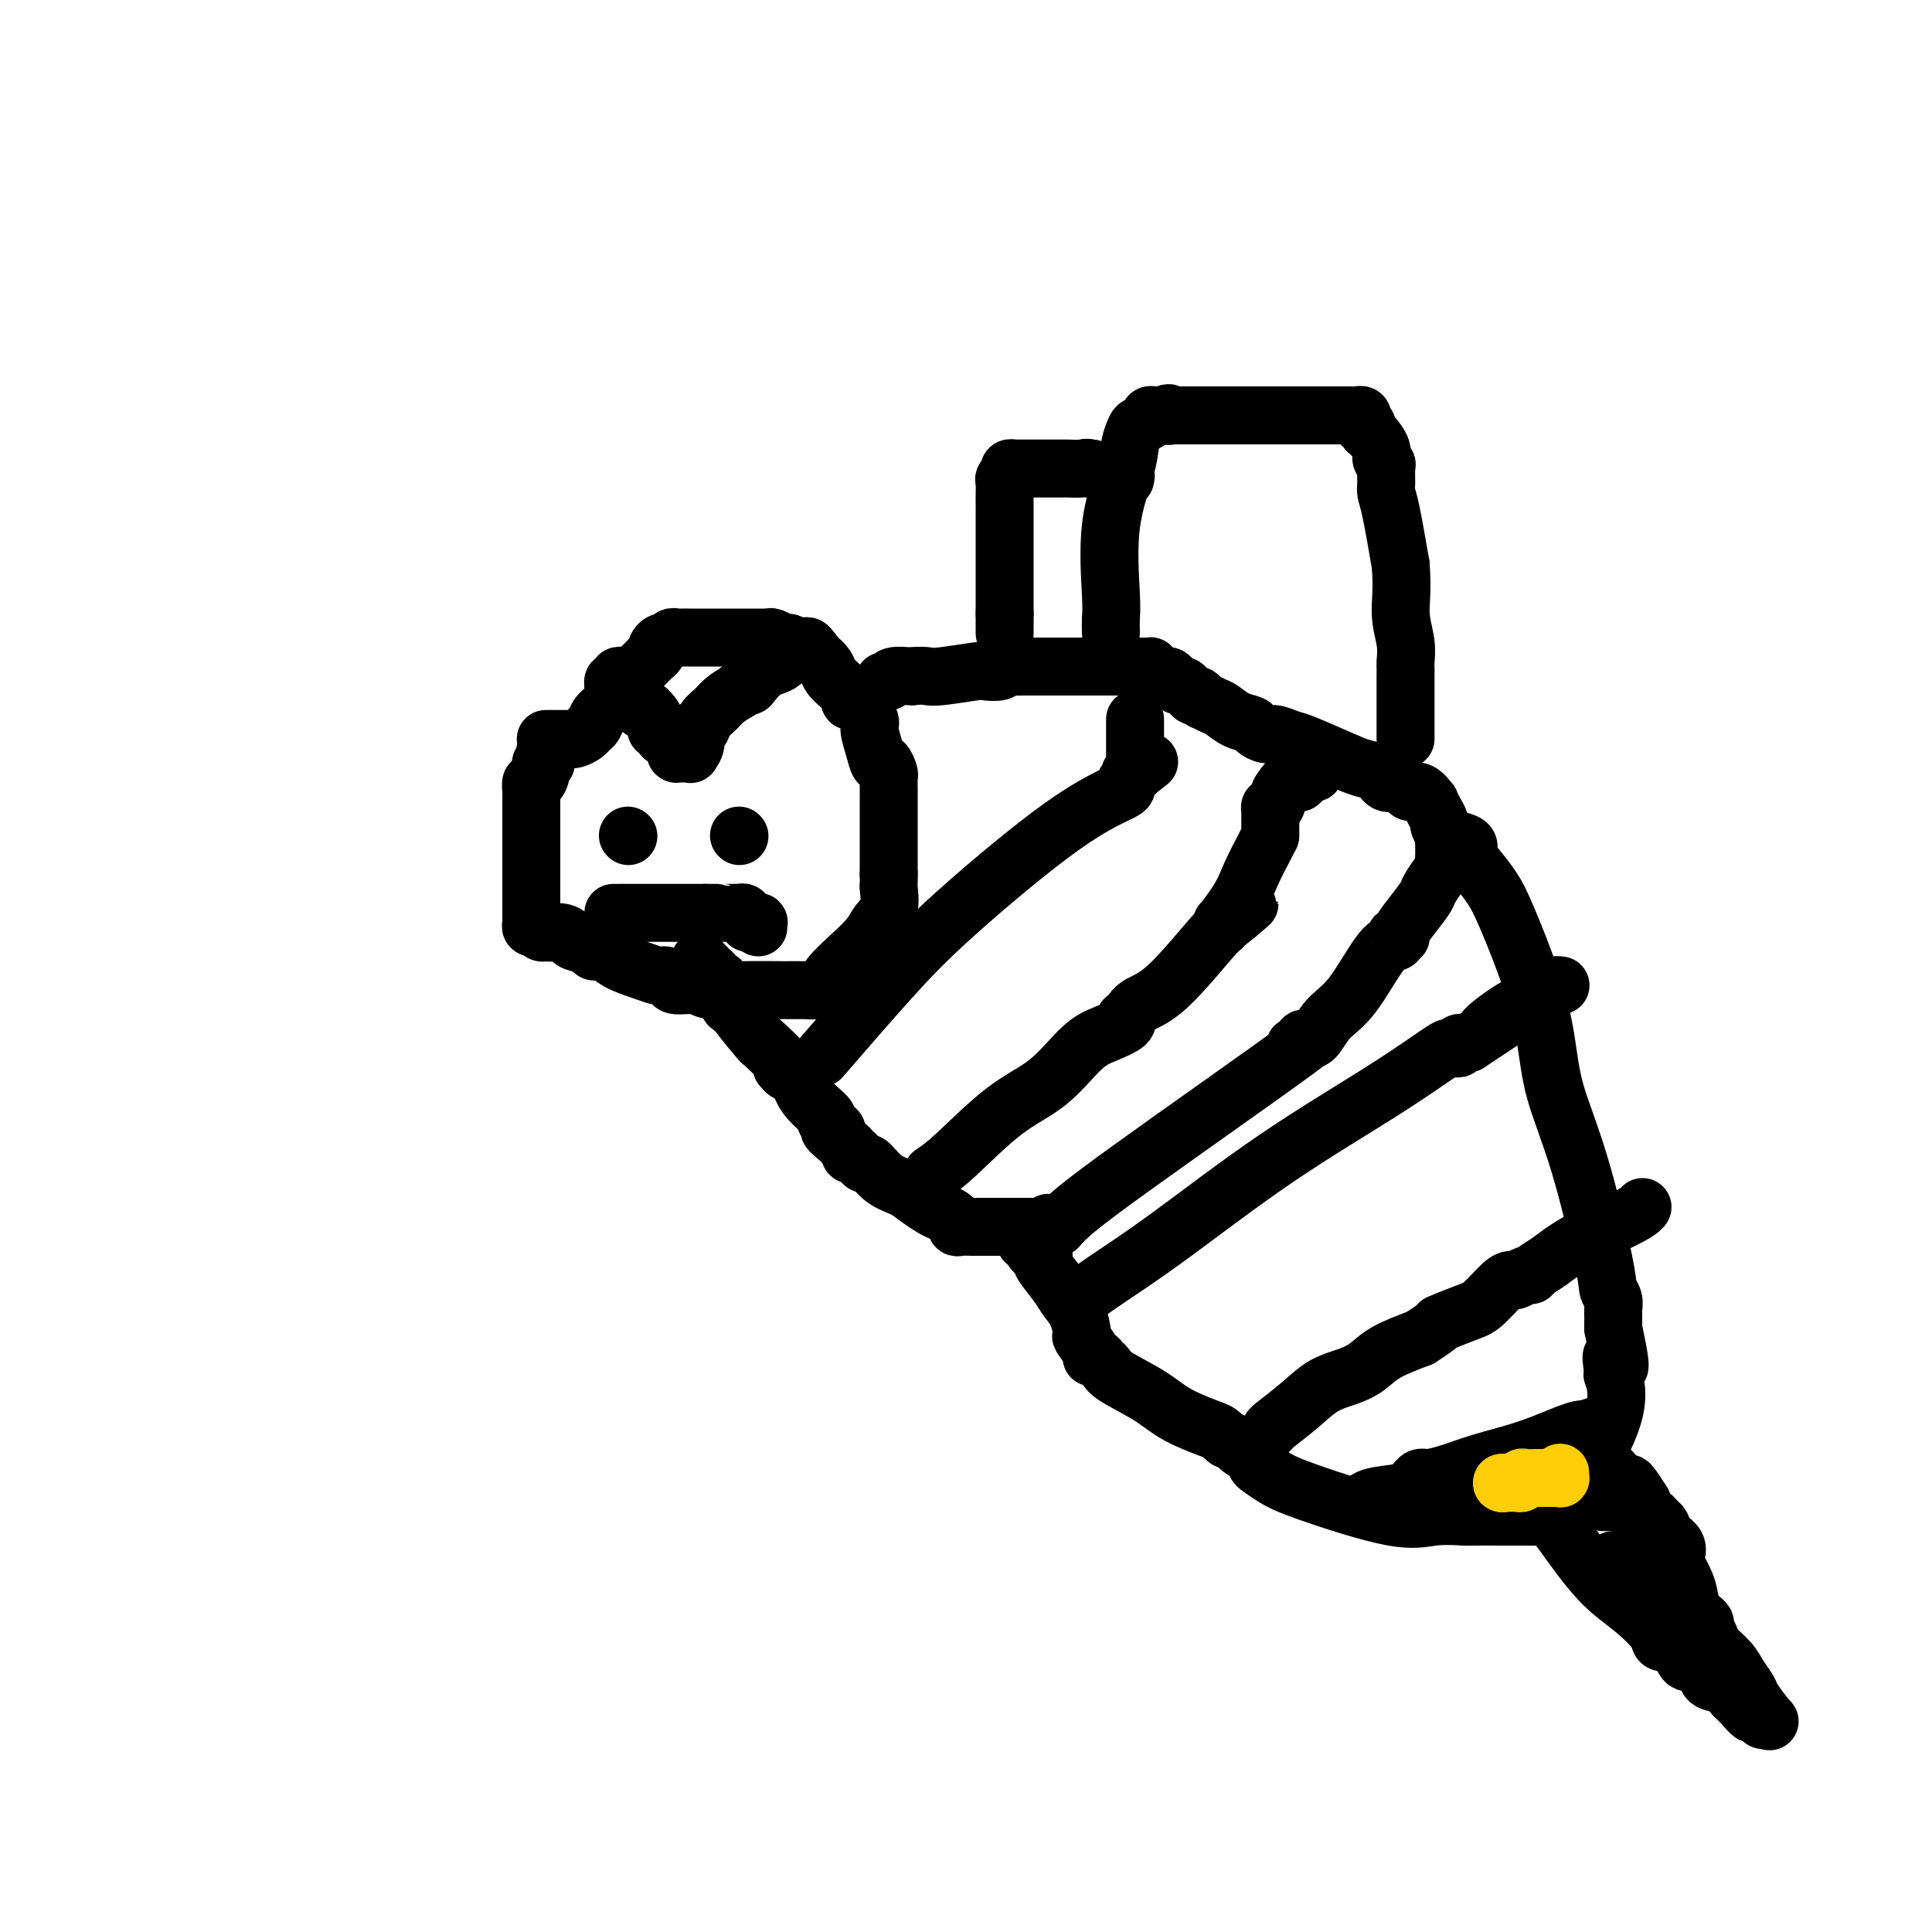 <svg viewBox='0 0 400 400' version='1.1' xmlns='http://www.w3.org/2000/svg' xmlns:xlink='http://www.w3.org/1999/xlink'><g fill='none' stroke='#000000' stroke-width='12' stroke-linecap='round' stroke-linejoin='round'><path d='M114,154c-0.422,0.356 -0.844,0.711 -1,1c-0.156,0.289 -0.044,0.511 0,1c0.044,0.489 0.022,1.244 0,2'/><path d='M113,158c-0.393,0.532 -0.876,-0.139 -1,0c-0.124,0.139 0.110,1.087 0,2c-0.110,0.913 -0.565,1.791 -1,2c-0.435,0.209 -0.848,-0.249 -1,0c-0.152,0.249 -0.041,1.207 0,2c0.041,0.793 0.011,1.420 0,2c-0.011,0.580 -0.003,1.111 0,2c0.003,0.889 0.001,2.135 0,3c-0.001,0.865 -0.000,1.349 0,2c0.000,0.651 0.000,1.469 0,2c-0.000,0.531 -0.000,0.775 0,1c0.000,0.225 0.000,0.431 0,1c-0.000,0.569 -0.000,1.500 0,2c0.000,0.500 0.000,0.568 0,1c-0.000,0.432 -0.000,1.229 0,2c0.000,0.771 0.000,1.517 0,2c-0.000,0.483 -0.000,0.704 0,1c0.000,0.296 0.000,0.668 0,1c-0.000,0.332 -0.000,0.624 0,1c0.000,0.376 0.000,0.836 0,1c-0.000,0.164 -0.000,0.033 0,0c0.000,-0.033 0.000,0.032 0,0c-0.000,-0.032 -0.001,-0.162 0,0c0.001,0.162 0.003,0.617 0,1c-0.003,0.383 -0.012,0.695 0,1c0.012,0.305 0.045,0.604 0,1c-0.045,0.396 -0.170,0.891 0,1c0.170,0.109 0.633,-0.167 1,0c0.367,0.167 0.637,0.776 1,1c0.363,0.224 0.818,0.064 1,0c0.182,-0.064 0.091,-0.032 0,0'/><path d='M113,193c1.026,0.262 2.091,-0.083 3,0c0.909,0.083 1.661,0.595 2,1c0.339,0.405 0.266,0.703 1,1c0.734,0.297 2.276,0.594 3,1c0.724,0.406 0.632,0.922 1,1c0.368,0.078 1.198,-0.280 2,0c0.802,0.280 1.577,1.199 3,2c1.423,0.801 3.495,1.485 5,2c1.505,0.515 2.442,0.860 3,1c0.558,0.140 0.737,0.075 1,0c0.263,-0.075 0.609,-0.160 1,0c0.391,0.160 0.827,0.565 1,1c0.173,0.435 0.082,0.901 1,1c0.918,0.099 2.843,-0.170 4,0c1.157,0.170 1.545,0.778 3,1c1.455,0.222 3.977,0.060 7,0c3.023,-0.060 6.546,-0.016 8,0c1.454,0.016 0.840,0.005 1,0c0.160,-0.005 1.094,-0.004 2,0c0.906,0.004 1.785,0.011 2,0c0.215,-0.011 -0.232,-0.039 0,0c0.232,0.039 1.144,0.145 2,0c0.856,-0.145 1.657,-0.542 2,-1c0.343,-0.458 0.229,-0.978 1,-2c0.771,-1.022 2.427,-2.547 4,-4c1.573,-1.453 3.062,-2.833 4,-4c0.938,-1.167 1.323,-2.122 2,-3c0.677,-0.878 1.645,-1.679 2,-3c0.355,-1.321 0.095,-3.163 0,-4c-0.095,-0.837 -0.027,-0.668 0,-1c0.027,-0.332 0.014,-1.166 0,-2'/><path d='M184,181c-0.000,-1.360 -0.000,-1.259 0,-1c0.000,0.259 0.000,0.675 0,0c-0.000,-0.675 -0.000,-2.442 0,-4c0.000,-1.558 0.000,-2.906 0,-4c-0.000,-1.094 -0.000,-1.932 0,-3c0.000,-1.068 0.001,-2.365 0,-3c-0.001,-0.635 -0.003,-0.609 0,-1c0.003,-0.391 0.012,-1.199 0,-2c-0.012,-0.801 -0.044,-1.595 0,-2c0.044,-0.405 0.165,-0.420 0,-1c-0.165,-0.580 -0.617,-1.726 -1,-2c-0.383,-0.274 -0.699,0.323 -1,0c-0.301,-0.323 -0.589,-1.565 -1,-3c-0.411,-1.435 -0.946,-3.064 -1,-4c-0.054,-0.936 0.374,-1.179 0,-2c-0.374,-0.821 -1.551,-2.220 -2,-3c-0.449,-0.780 -0.172,-0.941 0,-1c0.172,-0.059 0.238,-0.016 0,0c-0.238,0.016 -0.782,0.005 -1,0c-0.218,-0.005 -0.111,-0.005 0,0c0.111,0.005 0.226,0.015 0,0c-0.226,-0.015 -0.792,-0.056 -1,0c-0.208,0.056 -0.059,0.208 0,0c0.059,-0.208 0.028,-0.776 0,-1c-0.028,-0.224 -0.053,-0.104 0,0c0.053,0.104 0.184,0.194 0,0c-0.184,-0.194 -0.682,-0.671 -1,-1c-0.318,-0.329 -0.456,-0.511 -1,-1c-0.544,-0.489 -1.493,-1.286 -2,-2c-0.507,-0.714 -0.574,-1.347 -1,-2c-0.426,-0.653 -1.213,-1.327 -2,-2'/><path d='M169,136c-2.682,-3.896 -1.888,-1.636 -2,-1c-0.112,0.636 -1.129,-0.351 -2,-1c-0.871,-0.649 -1.596,-0.958 -2,-1c-0.404,-0.042 -0.487,0.185 -1,0c-0.513,-0.185 -1.458,-0.782 -2,-1c-0.542,-0.218 -0.683,-0.059 -1,0c-0.317,0.059 -0.809,0.016 -1,0c-0.191,-0.016 -0.080,-0.004 0,0c0.080,0.004 0.130,0.001 0,0c-0.130,-0.001 -0.439,-0.000 -1,0c-0.561,0.000 -1.375,0.000 -2,0c-0.625,-0.000 -1.060,-0.000 -2,0c-0.940,0.000 -2.383,0.000 -3,0c-0.617,-0.000 -0.407,-0.000 -1,0c-0.593,0.000 -1.990,0.000 -3,0c-1.010,-0.000 -1.633,-0.001 -2,0c-0.367,0.001 -0.480,0.004 -1,0c-0.520,-0.004 -1.449,-0.016 -2,0c-0.551,0.016 -0.726,0.060 -1,0c-0.274,-0.060 -0.647,-0.223 -1,0c-0.353,0.223 -0.686,0.833 -1,1c-0.314,0.167 -0.609,-0.110 -1,0c-0.391,0.110 -0.878,0.607 -1,1c-0.122,0.393 0.122,0.682 0,1c-0.122,0.318 -0.611,0.663 -1,1c-0.389,0.337 -0.679,0.665 -1,1c-0.321,0.335 -0.675,0.678 -1,1c-0.325,0.322 -0.623,0.622 -1,1c-0.377,0.378 -0.832,0.832 -1,1c-0.168,0.168 -0.048,0.048 0,0c0.048,-0.048 0.024,-0.024 0,0'/><path d='M131,140c-1.553,1.239 -0.937,0.336 -1,0c-0.063,-0.336 -0.805,-0.105 -1,0c-0.195,0.105 0.159,0.086 0,0c-0.159,-0.086 -0.829,-0.238 -1,0c-0.171,0.238 0.158,0.864 0,1c-0.158,0.136 -0.802,-0.220 -1,0c-0.198,0.220 0.049,1.014 0,2c-0.049,0.986 -0.393,2.162 -1,3c-0.607,0.838 -1.475,1.339 -2,2c-0.525,0.661 -0.705,1.484 -1,2c-0.295,0.516 -0.705,0.727 -1,1c-0.295,0.273 -0.475,0.609 -1,1c-0.525,0.391 -1.397,0.837 -2,1c-0.603,0.163 -0.939,0.044 -1,0c-0.061,-0.044 0.152,-0.012 0,0c-0.152,0.012 -0.668,0.003 -1,0c-0.332,-0.003 -0.481,-0.001 -1,0c-0.519,0.001 -1.407,0.000 -2,0c-0.593,-0.000 -0.891,-0.000 -1,0c-0.109,0.000 -0.029,0.000 0,0c0.029,-0.000 0.008,-0.000 0,0c-0.008,0.000 -0.002,0.000 0,0c0.002,-0.000 0.001,-0.000 0,0c-0.001,0.000 -0.000,0.000 0,0'/><path d='M183,141c0.393,0.113 0.786,0.226 1,0c0.214,-0.226 0.250,-0.792 1,-1c0.750,-0.208 2.214,-0.060 3,0c0.786,0.060 0.893,0.030 1,0'/><path d='M189,140c1.534,-0.171 2.369,-0.097 3,0c0.631,0.097 1.057,0.218 3,0c1.943,-0.218 5.402,-0.776 7,-1c1.598,-0.224 1.334,-0.112 2,0c0.666,0.112 2.263,0.226 3,0c0.737,-0.226 0.614,-0.793 1,-1c0.386,-0.207 1.281,-0.056 2,0c0.719,0.056 1.261,0.015 2,0c0.739,-0.015 1.676,-0.004 3,0c1.324,0.004 3.036,0.001 4,0c0.964,-0.001 1.180,-0.000 2,0c0.820,0.000 2.244,0.000 3,0c0.756,-0.000 0.843,-0.000 1,0c0.157,0.000 0.382,-0.000 1,0c0.618,0.000 1.627,0.000 2,0c0.373,-0.000 0.110,-0.001 1,0c0.890,0.001 2.934,0.003 4,0c1.066,-0.003 1.154,-0.011 2,0c0.846,0.011 2.450,0.041 3,0c0.550,-0.041 0.045,-0.152 0,0c-0.045,0.152 0.369,0.566 1,1c0.631,0.434 1.479,0.886 2,1c0.521,0.114 0.717,-0.110 1,0c0.283,0.110 0.654,0.555 1,1c0.346,0.445 0.667,0.890 1,1c0.333,0.110 0.678,-0.114 1,0c0.322,0.114 0.622,0.566 1,1c0.378,0.434 0.833,0.848 1,1c0.167,0.152 0.045,0.041 0,0c-0.045,-0.041 -0.013,-0.012 0,0c0.013,0.012 0.006,0.006 0,0'/><path d='M247,144c1.551,0.864 0.929,0.023 1,0c0.071,-0.023 0.837,0.771 1,1c0.163,0.229 -0.275,-0.107 0,0c0.275,0.107 1.263,0.658 2,1c0.737,0.342 1.223,0.474 2,1c0.777,0.526 1.845,1.447 3,2c1.155,0.553 2.396,0.740 3,1c0.604,0.260 0.570,0.593 1,1c0.430,0.407 1.325,0.889 2,1c0.675,0.111 1.132,-0.149 2,0c0.868,0.149 2.147,0.707 3,1c0.853,0.293 1.278,0.321 3,1c1.722,0.679 4.740,2.010 7,3c2.260,0.990 3.761,1.641 5,2c1.239,0.359 2.215,0.426 3,1c0.785,0.574 1.379,1.654 2,2c0.621,0.346 1.270,-0.043 2,0c0.730,0.043 1.540,0.518 2,1c0.460,0.482 0.571,0.972 1,1c0.429,0.028 1.177,-0.406 2,0c0.823,0.406 1.722,1.652 2,2c0.278,0.348 -0.065,-0.201 0,0c0.065,0.201 0.539,1.153 1,2c0.461,0.847 0.908,1.590 1,2c0.092,0.410 -0.172,0.486 0,1c0.172,0.514 0.778,1.465 1,2c0.222,0.535 0.059,0.654 0,1c-0.059,0.346 -0.016,0.917 0,1c0.016,0.083 0.004,-0.324 0,0c-0.004,0.324 -0.001,1.378 0,2c0.001,0.622 0.001,0.811 0,1'/><path d='M299,178c0.776,2.330 0.215,1.156 0,1c-0.215,-0.156 -0.083,0.705 0,1c0.083,0.295 0.118,0.025 0,0c-0.118,-0.025 -0.390,0.196 -1,1c-0.610,0.804 -1.560,2.191 -2,3c-0.440,0.809 -0.370,1.040 -1,2c-0.630,0.960 -1.959,2.648 -3,4c-1.041,1.352 -1.794,2.366 -2,3c-0.206,0.634 0.134,0.887 0,1c-0.134,0.113 -0.744,0.085 -1,0c-0.256,-0.085 -0.158,-0.226 0,0c0.158,0.226 0.376,0.818 0,1c-0.376,0.182 -1.348,-0.047 -3,2c-1.652,2.047 -3.985,6.369 -6,9c-2.015,2.631 -3.711,3.572 -5,5c-1.289,1.428 -2.170,3.345 -3,4c-0.830,0.655 -1.610,0.050 -2,0c-0.390,-0.050 -0.392,0.456 -1,1c-0.608,0.544 -1.822,1.125 0,0c1.822,-1.125 6.680,-3.958 0,1c-6.680,4.958 -24.899,17.707 -35,25c-10.101,7.293 -12.083,9.131 -13,10c-0.917,0.869 -0.768,0.769 -1,1c-0.232,0.231 -0.846,0.794 -1,1c-0.154,0.206 0.151,0.055 0,0c-0.151,-0.055 -0.758,-0.015 -1,0c-0.242,0.015 -0.117,0.004 0,0c0.117,-0.004 0.227,-0.001 0,0c-0.227,0.001 -0.792,0.000 -1,0c-0.208,-0.000 -0.059,-0.000 0,0c0.059,0.000 0.030,0.000 0,0'/><path d='M217,254c-8.730,6.033 -3.056,1.617 -1,0c2.056,-1.617 0.495,-0.433 0,0c-0.495,0.433 0.075,0.116 0,0c-0.075,-0.116 -0.797,-0.031 -1,0c-0.203,0.031 0.112,0.008 0,0c-0.112,-0.008 -0.651,-0.002 -1,0c-0.349,0.002 -0.509,0.001 -1,0c-0.491,-0.001 -1.315,-0.000 -2,0c-0.685,0.000 -1.231,0.001 -3,0c-1.769,-0.001 -4.761,-0.004 -6,0c-1.239,0.004 -0.724,0.015 -1,0c-0.276,-0.015 -1.341,-0.056 -2,0c-0.659,0.056 -0.911,0.208 -1,0c-0.089,-0.208 -0.016,-0.777 0,-1c0.016,-0.223 -0.025,-0.100 0,0c0.025,0.100 0.117,0.179 0,0c-0.117,-0.179 -0.442,-0.615 -1,-1c-0.558,-0.385 -1.349,-0.721 -2,-1c-0.651,-0.279 -1.162,-0.503 -2,-1c-0.838,-0.497 -2.003,-1.267 -3,-2c-0.997,-0.733 -1.825,-1.429 -3,-2c-1.175,-0.571 -2.697,-1.018 -4,-2c-1.303,-0.982 -2.387,-2.498 -3,-3c-0.613,-0.502 -0.757,0.010 -1,0c-0.243,-0.010 -0.586,-0.542 -1,-1c-0.414,-0.458 -0.898,-0.844 -1,-1c-0.102,-0.156 0.180,-0.083 0,0c-0.180,0.083 -0.821,0.177 -1,0c-0.179,-0.177 0.106,-0.625 0,-1c-0.106,-0.375 -0.602,-0.679 -1,-1c-0.398,-0.321 -0.699,-0.661 -1,-1'/><path d='M174,236c-4.054,-3.192 -1.688,-2.173 -1,-2c0.688,0.173 -0.301,-0.500 -1,-1c-0.699,-0.500 -1.108,-0.827 -1,-1c0.108,-0.173 0.733,-0.194 0,-1c-0.733,-0.806 -2.824,-2.398 -4,-4c-1.176,-1.602 -1.435,-3.213 -2,-4c-0.565,-0.787 -1.434,-0.748 -2,-1c-0.566,-0.252 -0.827,-0.795 -1,-1c-0.173,-0.205 -0.258,-0.073 0,0c0.258,0.073 0.857,0.086 0,-1c-0.857,-1.086 -3.172,-3.272 -4,-4c-0.828,-0.728 -0.168,0.001 -1,-1c-0.832,-1.001 -3.155,-3.731 -4,-5c-0.845,-1.269 -0.213,-1.076 0,-1c0.213,0.076 0.005,0.034 0,0c-0.005,-0.034 0.191,-0.062 0,0c-0.191,0.062 -0.769,0.214 -1,0c-0.231,-0.214 -0.114,-0.792 0,-1c0.114,-0.208 0.224,-0.045 0,0c-0.224,0.045 -0.782,-0.029 -1,0c-0.218,0.029 -0.097,0.161 0,0c0.097,-0.161 0.170,-0.617 0,-1c-0.170,-0.383 -0.582,-0.695 -1,-1c-0.418,-0.305 -0.843,-0.604 -1,-1c-0.157,-0.396 -0.046,-0.890 0,-1c0.046,-0.110 0.027,0.163 0,0c-0.027,-0.163 -0.063,-0.762 0,-1c0.063,-0.238 0.223,-0.115 0,0c-0.223,0.115 -0.829,0.223 -1,0c-0.171,-0.223 0.094,-0.778 0,-1c-0.094,-0.222 -0.547,-0.111 -1,0'/><path d='M147,202c-4.193,-5.486 -1.176,-2.202 0,-1c1.176,1.202 0.511,0.322 0,0c-0.511,-0.322 -0.869,-0.086 -1,0c-0.131,0.086 -0.035,0.023 0,0c0.035,-0.023 0.010,-0.007 0,0c-0.010,0.007 -0.005,0.003 0,0'/><path d='M230,131c-0.023,-1.038 -0.045,-2.076 0,-3c0.045,-0.924 0.159,-1.732 0,-5c-0.159,-3.268 -0.591,-8.994 0,-14c0.591,-5.006 2.205,-9.292 3,-12c0.795,-2.708 0.772,-3.840 1,-5c0.228,-1.160 0.706,-2.349 1,-3c0.294,-0.651 0.404,-0.763 1,-1c0.596,-0.237 1.679,-0.599 2,-1c0.321,-0.401 -0.121,-0.839 0,-1c0.121,-0.161 0.803,-0.043 1,0c0.197,0.043 -0.092,0.012 0,0c0.092,-0.012 0.563,-0.003 1,0c0.437,0.003 0.839,0.001 1,0c0.161,-0.001 0.080,-0.000 0,0'/><path d='M241,86c1.306,-0.928 1.071,-0.249 1,0c-0.071,0.249 0.022,0.067 0,0c-0.022,-0.067 -0.159,-0.018 0,0c0.159,0.018 0.614,0.005 1,0c0.386,-0.005 0.704,-0.001 1,0c0.296,0.001 0.569,0.000 1,0c0.431,-0.000 1.018,-0.000 3,0c1.982,0.000 5.357,0.000 10,0c4.643,-0.000 10.553,0.000 14,0c3.447,-0.000 4.430,-0.000 5,0c0.570,0.000 0.726,0.000 1,0c0.274,-0.000 0.666,-0.001 1,0c0.334,0.001 0.611,0.004 1,0c0.389,-0.004 0.889,-0.015 1,0c0.111,0.015 -0.166,0.055 0,0c0.166,-0.055 0.775,-0.207 1,0c0.225,0.207 0.064,0.773 0,1c-0.064,0.227 -0.032,0.117 0,0c0.032,-0.117 0.063,-0.240 0,0c-0.063,0.240 -0.219,0.844 0,1c0.219,0.156 0.814,-0.138 1,0c0.186,0.138 -0.037,0.706 0,1c0.037,0.294 0.336,0.315 1,1c0.664,0.685 1.695,2.036 2,3c0.305,0.964 -0.115,1.542 0,2c0.115,0.458 0.765,0.795 1,1c0.235,0.205 0.055,0.279 0,1c-0.055,0.721 0.016,2.090 0,3c-0.016,0.910 -0.120,1.360 0,2c0.120,0.640 0.463,1.468 1,4c0.537,2.532 1.269,6.766 2,11'/><path d='M290,117c0.403,5.212 -0.088,7.743 0,10c0.088,2.257 0.756,4.240 1,6c0.244,1.760 0.065,3.298 0,4c-0.065,0.702 -0.018,0.570 0,1c0.018,0.430 0.005,1.422 0,2c-0.005,0.578 -0.001,0.741 0,1c0.001,0.259 0.000,0.613 0,1c-0.000,0.387 -0.000,0.807 0,1c0.000,0.193 0.000,0.160 0,1c-0.000,0.840 -0.000,2.555 0,4c0.000,1.445 0.000,2.622 0,3c-0.000,0.378 -0.000,-0.042 0,0c0.000,0.042 0.000,0.547 0,1c-0.000,0.453 -0.000,0.853 0,1c0.000,0.147 0.000,0.039 0,0c-0.000,-0.039 -0.000,-0.011 0,0c0.000,0.011 0.000,0.003 0,0c-0.000,-0.003 -0.000,-0.001 0,0c0.000,0.001 0.000,0.000 0,0'/><path d='M233,99c-0.025,0.114 -0.050,0.227 0,0c0.050,-0.227 0.176,-0.796 0,-1c-0.176,-0.204 -0.656,-0.044 -1,0c-0.344,0.044 -0.554,-0.026 -1,0c-0.446,0.026 -1.127,0.150 -2,0c-0.873,-0.150 -1.936,-0.575 -3,-1'/><path d='M226,97c-1.358,-0.309 -1.252,-0.083 -2,0c-0.748,0.083 -2.350,0.022 -3,0c-0.650,-0.022 -0.349,-0.006 -1,0c-0.651,0.006 -2.255,0.002 -3,0c-0.745,-0.002 -0.631,-0.000 -1,0c-0.369,0.000 -1.222,0.000 -2,0c-0.778,-0.000 -1.480,-0.000 -2,0c-0.520,0.000 -0.858,-0.000 -1,0c-0.142,0.000 -0.090,0.000 0,0c0.090,-0.000 0.216,-0.001 0,0c-0.216,0.001 -0.775,0.003 -1,0c-0.225,-0.003 -0.117,-0.012 0,0c0.117,0.012 0.241,0.044 0,0c-0.241,-0.044 -0.849,-0.164 -1,0c-0.151,0.164 0.156,0.613 0,1c-0.156,0.387 -0.774,0.711 -1,1c-0.226,0.289 -0.061,0.542 0,1c0.061,0.458 0.016,1.121 0,2c-0.016,0.879 -0.004,1.975 0,3c0.004,1.025 0.001,1.979 0,3c-0.001,1.021 -0.000,2.109 0,3c0.000,0.891 0.000,1.586 0,2c-0.000,0.414 -0.000,0.546 0,1c0.000,0.454 0.000,1.231 0,3c-0.000,1.769 -0.000,4.530 0,6c0.000,1.470 0.000,1.648 0,2c-0.000,0.352 -0.000,0.878 0,1c0.000,0.122 0.000,-0.159 0,0c-0.000,0.159 -0.000,0.760 0,1c0.000,0.240 0.000,0.120 0,0'/><path d='M208,127c0.000,4.271 -0.000,0.947 0,0c0.000,-0.947 0.000,0.482 0,1c0.000,0.518 -0.000,0.125 0,0c0.000,-0.125 0.000,0.018 0,0c-0.000,-0.018 0.000,-0.197 0,0c0.000,0.197 0.000,0.771 0,1c0.000,0.229 0.000,0.113 0,0c-0.000,-0.113 0.000,-0.223 0,0c0.000,0.223 0.000,0.778 0,1c0.000,0.222 0.000,0.112 0,0c0.000,-0.112 0.000,-0.226 0,0c0.000,0.226 0.000,0.793 0,1c0.000,0.207 0.000,0.056 0,0c0.000,-0.056 0.000,-0.015 0,0c0.000,0.015 -0.000,0.004 0,0c0.000,-0.004 0.000,-0.001 0,0c0.000,0.001 -0.000,0.000 0,0c0.000,-0.000 0.000,-0.000 0,0'/><path d='M302,174c0.886,0.262 1.771,0.523 2,1c0.229,0.477 -0.199,1.168 0,2c0.199,0.832 1.027,1.804 2,3c0.973,1.196 2.093,2.617 3,4c0.907,1.383 1.602,2.726 3,6c1.398,3.274 3.499,8.477 5,13c1.501,4.523 2.401,8.367 3,12c0.599,3.633 0.896,7.056 2,11c1.104,3.944 3.014,8.409 5,15c1.986,6.591 4.049,15.309 5,20c0.951,4.691 0.791,5.357 1,6c0.209,0.643 0.788,1.265 1,2c0.212,0.735 0.057,1.582 0,2c-0.057,0.418 -0.016,0.405 0,1c0.016,0.595 0.008,1.797 0,3'/><path d='M334,275c2.629,12.330 0.703,7.156 0,6c-0.703,-1.156 -0.182,1.708 0,3c0.182,1.292 0.026,1.014 0,1c-0.026,-0.014 0.078,0.236 0,0c-0.078,-0.236 -0.340,-0.960 0,0c0.340,0.960 1.280,3.602 0,8c-1.280,4.398 -4.782,10.552 -7,14c-2.218,3.448 -3.153,4.192 -4,5c-0.847,0.808 -1.607,1.681 -2,2c-0.393,0.319 -0.421,0.086 -1,0c-0.579,-0.086 -1.710,-0.023 -2,0c-0.290,0.023 0.260,0.006 0,0c-0.260,-0.006 -1.332,-0.002 -2,0c-0.668,0.002 -0.933,0.000 -1,0c-0.067,-0.000 0.065,-0.000 0,0c-0.065,0.000 -0.328,0.000 -1,0c-0.672,-0.000 -1.753,-0.001 -2,0c-0.247,0.001 0.340,0.005 -1,0c-1.340,-0.005 -4.605,-0.018 -6,0c-1.395,0.018 -0.918,0.066 -2,0c-1.082,-0.066 -3.722,-0.245 -6,0c-2.278,0.245 -4.194,0.914 -9,0c-4.806,-0.914 -12.503,-3.411 -17,-5c-4.497,-1.589 -5.795,-2.271 -7,-3c-1.205,-0.729 -2.316,-1.505 -3,-2c-0.684,-0.495 -0.942,-0.710 -1,-1c-0.058,-0.290 0.084,-0.655 0,-1c-0.084,-0.345 -0.394,-0.670 -1,-1c-0.606,-0.330 -1.509,-0.666 -2,-1c-0.491,-0.334 -0.569,-0.667 -1,-1c-0.431,-0.333 -1.216,-0.667 -2,-1'/><path d='M254,298c-1.871,-1.558 -1.548,-1.454 -3,-2c-1.452,-0.546 -4.679,-1.743 -7,-3c-2.321,-1.257 -3.735,-2.575 -6,-4c-2.265,-1.425 -5.382,-2.956 -7,-4c-1.618,-1.044 -1.738,-1.601 -2,-2c-0.262,-0.399 -0.666,-0.640 -1,-1c-0.334,-0.360 -0.597,-0.839 -1,-1c-0.403,-0.161 -0.947,-0.003 -1,0c-0.053,0.003 0.386,-0.148 0,-1c-0.386,-0.852 -1.596,-2.404 -2,-3c-0.404,-0.596 -0.000,-0.237 0,-1c0.000,-0.763 -0.402,-2.648 -1,-4c-0.598,-1.352 -1.390,-2.170 -2,-3c-0.610,-0.830 -1.038,-1.672 -2,-3c-0.962,-1.328 -2.458,-3.140 -3,-4c-0.542,-0.860 -0.131,-0.766 0,-1c0.131,-0.234 -0.017,-0.795 0,-1c0.017,-0.205 0.201,-0.055 0,0c-0.201,0.055 -0.785,0.016 -1,0c-0.215,-0.016 -0.061,-0.008 0,0c0.061,0.008 0.031,0.016 0,0c-0.031,-0.016 -0.061,-0.057 0,0c0.061,0.057 0.212,0.211 0,0c-0.212,-0.211 -0.789,-0.789 -1,-1c-0.211,-0.211 -0.057,-0.057 0,0c0.057,0.057 0.015,0.015 0,0c-0.015,-0.015 -0.004,-0.004 0,0c0.004,0.004 0.002,0.002 0,0'/><path d='M321,314c0.648,0.817 1.295,1.634 3,4c1.705,2.366 4.466,6.281 7,9c2.534,2.719 4.839,4.243 7,6c2.161,1.757 4.178,3.748 5,5c0.822,1.252 0.448,1.767 1,2c0.552,0.233 2.030,0.185 3,1c0.970,0.815 1.432,2.494 2,3c0.568,0.506 1.240,-0.160 2,0c0.760,0.160 1.606,1.146 2,2c0.394,0.854 0.337,1.576 1,2c0.663,0.424 2.047,0.550 3,1c0.953,0.450 1.477,1.225 2,2'/><path d='M359,351c6.222,6.189 2.778,3.161 2,2c-0.778,-1.161 1.112,-0.456 2,0c0.888,0.456 0.774,0.662 1,1c0.226,0.338 0.792,0.809 1,1c0.208,0.191 0.059,0.103 0,0c-0.059,-0.103 -0.027,-0.220 0,0c0.027,0.220 0.049,0.777 0,1c-0.049,0.223 -0.169,0.111 0,0c0.169,-0.111 0.627,-0.221 1,0c0.373,0.221 0.659,0.772 0,0c-0.659,-0.772 -2.264,-2.868 -3,-4c-0.736,-1.132 -0.602,-1.300 -1,-2c-0.398,-0.700 -1.326,-1.931 -2,-3c-0.674,-1.069 -1.094,-1.974 -2,-3c-0.906,-1.026 -2.298,-2.173 -3,-3c-0.702,-0.827 -0.713,-1.334 -1,-2c-0.287,-0.666 -0.851,-1.489 -1,-2c-0.149,-0.511 0.116,-0.708 0,-1c-0.116,-0.292 -0.615,-0.680 -1,-1c-0.385,-0.320 -0.658,-0.572 -1,-1c-0.342,-0.428 -0.754,-1.030 -1,-2c-0.246,-0.970 -0.326,-2.307 -1,-4c-0.674,-1.693 -1.944,-3.742 -3,-6c-1.056,-2.258 -1.900,-4.723 -3,-6c-1.100,-1.277 -2.457,-1.365 -3,-2c-0.543,-0.635 -0.271,-1.818 0,-3'/><path d='M340,311c-4.431,-7.144 -2.508,-2.503 -2,-1c0.508,1.503 -0.399,-0.133 -1,-1c-0.601,-0.867 -0.897,-0.967 -1,-1c-0.103,-0.033 -0.014,0.000 0,0c0.014,-0.000 -0.046,-0.035 0,0c0.046,0.035 0.199,0.139 0,0c-0.199,-0.139 -0.751,-0.521 -1,-1c-0.249,-0.479 -0.195,-1.057 -1,-2c-0.805,-0.943 -2.468,-2.253 -3,-3c-0.532,-0.747 0.068,-0.932 0,-1c-0.068,-0.068 -0.803,-0.018 -1,0c-0.197,0.018 0.144,0.005 0,0c-0.144,-0.005 -0.774,-0.001 -1,0c-0.226,0.001 -0.047,0.000 0,0c0.047,-0.000 -0.039,-0.000 0,0c0.039,0.000 0.203,0.001 0,0c-0.203,-0.001 -0.772,-0.004 -1,0c-0.228,0.004 -0.113,0.015 0,0c0.113,-0.015 0.226,-0.056 0,0c-0.226,0.056 -0.792,0.207 -1,0c-0.208,-0.207 -0.060,-0.774 0,-1c0.060,-0.226 0.030,-0.113 0,0'/><path d='M334,323c0.000,0.000 1.000,0.000 1,0'/><path d='M335,323c0.107,0.255 -0.125,0.892 0,1c0.125,0.108 0.607,-0.312 1,0c0.393,0.312 0.697,1.355 1,2c0.303,0.645 0.603,0.891 1,1c0.397,0.109 0.890,0.081 1,0c0.110,-0.081 -0.163,-0.214 0,0c0.163,0.214 0.760,0.776 1,1c0.240,0.224 0.121,0.112 0,0c-0.121,-0.112 -0.245,-0.223 0,0c0.245,0.223 0.858,0.782 1,1c0.142,0.218 -0.186,0.097 0,0c0.186,-0.097 0.887,-0.170 1,0c0.113,0.170 -0.362,0.581 0,1c0.362,0.419 1.561,0.844 2,1c0.439,0.156 0.117,0.042 0,0c-0.117,-0.042 -0.028,-0.011 0,0c0.028,0.011 -0.004,0.002 0,0c0.004,-0.002 0.043,0.003 0,0c-0.043,-0.003 -0.169,-0.016 0,0c0.169,0.016 0.634,0.060 1,0c0.366,-0.060 0.634,-0.223 1,0c0.366,0.223 0.830,0.832 1,0c0.170,-0.832 0.047,-3.105 0,-4c-0.047,-0.895 -0.019,-0.414 0,-1c0.019,-0.586 0.030,-2.241 0,-3c-0.030,-0.759 -0.102,-0.623 0,-1c0.102,-0.377 0.378,-1.266 0,-2c-0.378,-0.734 -1.409,-1.313 -2,-2c-0.591,-0.687 -0.740,-1.482 -1,-2c-0.260,-0.518 -0.630,-0.759 -1,-1'/><path d='M343,315c-0.801,-1.017 -0.803,-1.061 -1,-1c-0.197,0.061 -0.589,0.227 -1,0c-0.411,-0.227 -0.843,-0.845 -1,-1c-0.157,-0.155 -0.041,0.155 0,0c0.041,-0.155 0.007,-0.773 0,-1c-0.007,-0.227 0.012,-0.061 0,0c-0.012,0.061 -0.055,0.016 0,0c0.055,-0.016 0.208,-0.005 0,0c-0.208,0.005 -0.777,0.002 -1,0c-0.223,-0.002 -0.101,-0.004 0,0c0.101,0.004 0.182,0.015 0,0c-0.182,-0.015 -0.627,-0.057 -1,0c-0.373,0.057 -0.673,0.211 -1,0c-0.327,-0.211 -0.680,-0.789 -1,-1c-0.320,-0.211 -0.608,-0.057 -1,0c-0.392,0.057 -0.889,0.015 -1,0c-0.111,-0.015 0.163,-0.004 0,0c-0.163,0.004 -0.762,0.001 -1,0c-0.238,-0.001 -0.116,-0.000 0,0c0.116,0.000 0.227,0.000 0,0c-0.227,-0.000 -0.792,-0.000 -1,0c-0.208,0.000 -0.059,0.000 0,0c0.059,-0.000 0.030,-0.000 0,0'/><path d='M263,296c-0.025,-0.078 -0.051,-0.156 1,-1c1.051,-0.844 3.177,-2.456 5,-4c1.823,-1.544 3.342,-3.022 5,-4c1.658,-0.978 3.455,-1.458 5,-2c1.545,-0.542 2.839,-1.146 4,-2c1.161,-0.854 2.189,-1.958 4,-3c1.811,-1.042 4.406,-2.021 7,-3'/><path d='M294,277c5.448,-3.514 3.568,-2.798 4,-3c0.432,-0.202 3.175,-1.321 5,-2c1.825,-0.679 2.730,-0.918 4,-2c1.270,-1.082 2.904,-3.007 4,-4c1.096,-0.993 1.654,-1.053 2,-1c0.346,0.053 0.479,0.220 1,0c0.521,-0.220 1.431,-0.826 2,-1c0.569,-0.174 0.796,0.084 1,0c0.204,-0.084 0.384,-0.510 1,-1c0.616,-0.490 1.668,-1.046 3,-2c1.332,-0.954 2.945,-2.308 6,-4c3.055,-1.692 7.551,-3.721 10,-5c2.449,-1.279 2.852,-1.807 3,-2c0.148,-0.193 0.040,-0.052 0,0c-0.040,0.052 -0.011,0.015 0,0c0.011,-0.015 0.006,-0.007 0,0'/><path d='M282,312c0.220,-0.756 0.440,-1.513 2,-2c1.560,-0.487 4.460,-0.705 6,-1c1.540,-0.295 1.719,-0.668 2,-1c0.281,-0.332 0.665,-0.624 1,-1c0.335,-0.376 0.622,-0.835 1,-1c0.378,-0.165 0.846,-0.036 1,0c0.154,0.036 -0.008,-0.021 0,0c0.008,0.021 0.185,0.119 1,0c0.815,-0.119 2.269,-0.455 4,-1c1.731,-0.545 3.738,-1.298 6,-2c2.262,-0.702 4.777,-1.351 7,-2c2.223,-0.649 4.152,-1.298 6,-2c1.848,-0.702 3.613,-1.458 5,-2c1.387,-0.542 2.396,-0.869 3,-1c0.604,-0.131 0.802,-0.065 1,0'/><path d='M328,296c7.343,-2.475 2.700,-0.663 1,0c-1.700,0.663 -0.456,0.178 0,0c0.456,-0.178 0.126,-0.048 0,0c-0.126,0.048 -0.048,0.013 0,0c0.048,-0.013 0.065,-0.003 0,0c-0.065,0.003 -0.214,0.001 0,0c0.214,-0.001 0.789,-0.000 1,0c0.211,0.000 0.056,0.000 0,0c-0.056,-0.000 -0.015,-0.000 0,0c0.015,0.000 0.004,0.000 0,0c-0.004,-0.000 -0.001,-0.000 0,0c0.001,0.000 0.000,0.000 0,0c-0.000,-0.000 -0.000,-0.000 0,0c0.000,0.000 0.000,0.000 0,0'/><path d='M222,270c2.000,-1.483 4.000,-2.965 7,-5c3.000,-2.035 6.999,-4.622 13,-9c6.001,-4.378 14.003,-10.546 22,-16c7.997,-5.454 15.989,-10.192 22,-14c6.011,-3.808 10.040,-6.684 12,-8c1.960,-1.316 1.851,-1.071 2,-1c0.149,0.071 0.555,-0.033 1,0c0.445,0.033 0.927,0.201 1,0c0.073,-0.201 -0.265,-0.772 0,-1c0.265,-0.228 1.132,-0.114 2,0'/><path d='M304,216c13.357,-8.816 5.750,-3.854 4,-3c-1.750,0.854 2.358,-2.398 5,-4c2.642,-1.602 3.818,-1.554 5,-2c1.182,-0.446 2.369,-1.388 3,-2c0.631,-0.612 0.705,-0.896 1,-1c0.295,-0.104 0.810,-0.028 1,0c0.190,0.028 0.054,0.008 0,0c-0.054,-0.008 -0.027,-0.004 0,0'/><path d='M193,243c1.206,-0.802 2.411,-1.604 5,-4c2.589,-2.396 6.561,-6.386 10,-9c3.439,-2.614 6.343,-3.853 9,-6c2.657,-2.147 5.065,-5.202 7,-7c1.935,-1.798 3.397,-2.340 5,-3c1.603,-0.660 3.347,-1.437 4,-2c0.653,-0.563 0.213,-0.913 0,-1c-0.213,-0.087 -0.201,0.088 0,0c0.201,-0.088 0.590,-0.439 1,-1c0.410,-0.561 0.841,-1.331 2,-2c1.159,-0.669 3.046,-1.237 6,-4c2.954,-2.763 6.974,-7.721 9,-10c2.026,-2.279 2.059,-1.879 2,-2c-0.059,-0.121 -0.208,-0.763 0,-1c0.208,-0.237 0.774,-0.068 1,0c0.226,0.068 0.113,0.034 0,0'/><path d='M254,191c9.352,-7.875 2.233,-1.564 0,0c-2.233,1.564 0.421,-1.619 2,-4c1.579,-2.381 2.083,-3.958 3,-6c0.917,-2.042 2.246,-4.547 3,-6c0.754,-1.453 0.934,-1.852 1,-2c0.066,-0.148 0.018,-0.043 0,0c-0.018,0.043 -0.005,0.025 0,0c0.005,-0.025 0.001,-0.058 0,0c-0.001,0.058 -0.000,0.208 0,0c0.000,-0.208 0.000,-0.774 0,-1c-0.000,-0.226 -0.000,-0.112 0,0c0.000,0.112 0.000,0.222 0,0c-0.000,-0.222 -0.000,-0.778 0,-1c0.000,-0.222 0.000,-0.111 0,0c-0.000,0.111 -0.000,0.222 0,0c0.000,-0.222 0.000,-0.777 0,-1c-0.000,-0.223 -0.000,-0.112 0,0c0.000,0.112 0.000,0.226 0,0c-0.000,-0.226 -0.000,-0.793 0,-1c0.000,-0.207 0.000,-0.056 0,0c-0.000,0.056 -0.000,0.016 0,0c0.000,-0.016 0.000,-0.008 0,0c-0.000,0.008 -0.000,0.016 0,0c0.000,-0.016 0.000,-0.056 0,0c-0.000,0.056 -0.001,0.207 0,0c0.001,-0.207 0.003,-0.771 0,-1c-0.003,-0.229 -0.012,-0.122 0,0c0.012,0.122 0.044,0.260 0,0c-0.044,-0.260 -0.166,-0.916 0,-1c0.166,-0.084 0.619,0.405 1,0c0.381,-0.405 0.691,-1.702 1,-3'/><path d='M265,164c2.624,-4.509 3.683,-2.280 4,-2c0.317,0.280 -0.107,-1.389 0,-2c0.107,-0.611 0.747,-0.164 1,0c0.253,0.164 0.119,0.044 0,0c-0.119,-0.044 -0.224,-0.012 0,0c0.224,0.012 0.778,0.003 1,0c0.222,-0.003 0.112,-0.001 0,0c-0.112,0.001 -0.226,0.000 0,0c0.226,-0.000 0.793,-0.000 1,0c0.207,0.000 0.056,0.000 0,0c-0.056,-0.000 -0.016,-0.000 0,0c0.016,0.000 0.008,0.000 0,0'/><path d='M170,219c4.904,-5.669 9.808,-11.337 14,-16c4.192,-4.663 7.674,-8.320 14,-14c6.326,-5.680 15.498,-13.381 22,-18c6.502,-4.619 10.335,-6.154 12,-7c1.665,-0.846 1.163,-1.001 1,-1c-0.163,0.001 0.013,0.158 0,0c-0.013,-0.158 -0.213,-0.631 0,-1c0.213,-0.369 0.841,-0.635 1,-1c0.159,-0.365 -0.149,-0.829 0,-1c0.149,-0.171 0.757,-0.049 1,0c0.243,0.049 0.122,0.024 0,0'/><path d='M235,160c5.724,-4.482 1.534,-1.187 0,0c-1.534,1.187 -0.411,0.266 0,0c0.411,-0.266 0.110,0.123 0,0c-0.110,-0.123 -0.030,-0.759 0,-1c0.030,-0.241 0.008,-0.089 0,0c-0.008,0.089 -0.002,0.115 0,0c0.002,-0.115 0.001,-0.371 0,-1c-0.001,-0.629 -0.000,-1.632 0,-2c0.000,-0.368 0.000,-0.101 0,0c-0.000,0.101 -0.000,0.034 0,0c0.000,-0.034 0.000,-0.036 0,0c-0.000,0.036 -0.000,0.111 0,0c0.000,-0.111 0.000,-0.408 0,-1c-0.000,-0.592 -0.000,-1.479 0,-2c0.000,-0.521 0.000,-0.676 0,-1c-0.000,-0.324 -0.000,-0.818 0,-1c0.000,-0.182 0.000,-0.052 0,0c-0.000,0.052 -0.000,0.028 0,0c0.000,-0.028 0.000,-0.059 0,0c-0.000,0.059 -0.000,0.208 0,0c0.000,-0.208 0.000,-0.774 0,-1c-0.000,-0.226 -0.000,-0.113 0,0c0.000,0.113 0.000,0.226 0,0c-0.000,-0.226 -0.000,-0.793 0,-1c0.000,-0.207 0.000,-0.056 0,0c0.000,0.056 0.000,0.016 0,0c0.000,-0.016 0.000,-0.008 0,0'/><path d='M133,147c0.000,0.000 0.100,0.100 0.1,0.1'/><path d='M133.1,147.1c-0.071,-0.010 -0.299,-0.083 -0.1,-0.1c0.199,-0.017 0.824,0.024 1,0c0.176,-0.024 -0.097,-0.111 0,0c0.097,0.111 0.566,0.421 1,1c0.434,0.579 0.834,1.426 1,2c0.166,0.574 0.099,0.875 0,1c-0.099,0.125 -0.229,0.075 0,0c0.229,-0.075 0.818,-0.175 1,0c0.182,0.175 -0.042,0.625 0,1c0.042,0.375 0.351,0.675 1,1c0.649,0.325 1.637,0.676 2,1c0.363,0.324 0.101,0.623 0,1c-0.101,0.377 -0.041,0.833 0,1c0.041,0.167 0.062,0.045 0,0c-0.062,-0.045 -0.209,-0.012 0,0c0.209,0.012 0.774,0.003 1,0c0.226,-0.003 0.113,-0.001 0,0c-0.113,0.001 -0.228,0.000 0,0c0.228,-0.000 0.797,-0.000 1,0c0.203,0.000 0.039,0.001 0,0c-0.039,-0.001 0.046,-0.005 0,0c-0.046,0.005 -0.223,0.018 0,0c0.223,-0.018 0.848,-0.066 1,0c0.152,0.066 -0.167,0.246 0,0c0.167,-0.246 0.822,-0.919 1,-2c0.178,-1.081 -0.119,-2.569 0,-3c0.119,-0.431 0.653,0.194 1,0c0.347,-0.194 0.505,-1.207 1,-2c0.495,-0.793 1.326,-1.367 2,-2c0.674,-0.633 1.193,-1.324 2,-2c0.807,-0.676 1.904,-1.338 3,-2'/><path d='M153,143c1.965,-2.206 1.877,-1.220 2,-1c0.123,0.220 0.455,-0.326 1,-1c0.545,-0.674 1.301,-1.477 2,-2c0.699,-0.523 1.340,-0.767 2,-1c0.660,-0.233 1.340,-0.455 2,-1c0.660,-0.545 1.301,-1.414 2,-2c0.699,-0.586 1.455,-0.889 2,-1c0.545,-0.111 0.877,-0.030 1,0c0.123,0.030 0.035,0.009 0,0c-0.035,-0.009 -0.018,-0.004 0,0'/><path d='M130,173c0.000,0.000 0.100,0.100 0.1,0.1'/><path d='M153,173c0.000,0.000 0.100,0.100 0.1,0.1'/><path d='M127,189c0.000,0.000 0.100,0.100 0.1,0.1'/><path d='M127.1,189.1c0.176,-0.007 0.566,-0.075 0.9,-0.1c0.334,-0.025 0.611,-0.007 1,0c0.389,0.007 0.889,0.002 1,0c0.111,-0.002 -0.166,-0.000 0,0c0.166,0.000 0.777,0.000 1,0c0.223,-0.000 0.059,-0.000 0,0c-0.059,0.000 -0.013,0.000 0,0c0.013,-0.000 -0.007,-0.000 0,0c0.007,0.000 0.039,0.000 0,0c-0.039,-0.000 -0.150,-0.000 0,0c0.150,0.000 0.563,0.000 1,0c0.437,-0.000 0.900,-0.000 1,0c0.100,0.000 -0.163,0.000 0,0c0.163,-0.000 0.751,-0.000 1,0c0.249,0.000 0.161,0.000 0,0c-0.161,-0.000 -0.393,-0.000 0,0c0.393,0.000 1.411,0.000 2,0c0.589,-0.000 0.750,-0.000 1,0c0.250,0.000 0.588,0.000 1,0c0.412,-0.000 0.899,-0.000 1,0c0.101,0.000 -0.184,0.000 0,0c0.184,-0.000 0.838,-0.000 1,0c0.162,0.000 -0.166,0.000 0,0c0.166,0.000 0.828,0.000 1,0c0.172,0.000 -0.146,0.000 0,0c0.146,0.000 0.755,0.000 1,0c0.245,0.000 0.126,0.000 0,0c-0.126,0.000 -0.261,0.000 0,0c0.261,0.000 0.916,0.000 1,0c0.084,0.000 -0.405,0.000 0,0c0.405,0.000 1.702,0.000 3,0'/><path d='M146,189c3.269,-0.015 1.990,-0.004 2,0c0.010,0.004 1.309,0.001 2,0c0.691,-0.001 0.774,-0.000 1,0c0.226,0.000 0.597,0.000 1,0c0.403,-0.000 0.840,-0.000 1,0c0.160,0.000 0.043,-0.000 0,0c-0.043,0.000 -0.013,0.000 0,0c0.013,-0.000 0.007,-0.001 0,0c-0.007,0.001 -0.016,0.004 0,0c0.016,-0.004 0.056,-0.015 0,0c-0.056,0.015 -0.207,0.056 0,0c0.207,-0.056 0.774,-0.207 1,0c0.226,0.207 0.112,0.774 0,1c-0.112,0.226 -0.223,0.113 0,0c0.223,-0.113 0.778,-0.226 1,0c0.222,0.226 0.111,0.793 0,1c-0.111,0.207 -0.222,0.056 0,0c0.222,-0.056 0.777,-0.016 1,0c0.223,0.016 0.112,0.008 0,0c-0.112,-0.008 -0.226,-0.016 0,0c0.226,0.016 0.793,0.056 1,0c0.207,-0.056 0.056,-0.207 0,0c-0.056,0.207 -0.016,0.774 0,1c0.016,0.226 0.008,0.113 0,0'/></g>
<g fill='none' stroke='#FFCD0A' stroke-width='12' stroke-linecap='round' stroke-linejoin='round'><path d='M311,307c0.000,0.000 0.100,0.100 0.1,0.1'/><path d='M311.1,307.1c-0.067,-0.007 -0.283,-0.075 -0.1,-0.1c0.183,-0.025 0.767,-0.007 1,0c0.233,0.007 0.115,0.002 0,0c-0.115,-0.002 -0.227,-0.000 0,0c0.227,0.000 0.792,0.000 1,0c0.208,-0.000 0.059,-0.000 0,0c-0.059,0.000 -0.030,0.000 0,0c0.030,-0.000 0.059,-0.000 0,0c-0.059,0.000 -0.208,0.001 0,0c0.208,-0.001 0.773,-0.004 1,0c0.227,0.004 0.115,0.015 0,0c-0.115,-0.015 -0.234,-0.057 0,0c0.234,0.057 0.822,0.211 1,0c0.178,-0.211 -0.054,-0.789 0,-1c0.054,-0.211 0.396,-0.057 1,0c0.604,0.057 1.472,0.015 2,0c0.528,-0.015 0.716,-0.004 1,0c0.284,0.004 0.665,0.001 1,0c0.335,-0.001 0.626,-0.000 1,0c0.374,0.000 0.832,0.000 1,0c0.168,-0.000 0.045,-0.000 0,0c-0.045,0.000 -0.013,0.000 0,0c0.013,-0.000 0.007,-0.000 0,0c-0.007,0.000 -0.016,0.001 0,0c0.016,-0.001 0.057,-0.004 0,0c-0.057,0.004 -0.211,0.015 0,0c0.211,-0.015 0.789,-0.057 1,0c0.211,0.057 0.057,0.211 0,0c-0.057,-0.211 -0.015,-0.788 0,-1c0.015,-0.212 0.004,-0.061 0,0c-0.004,0.061 -0.002,0.030 0,0'/></g>
</svg>